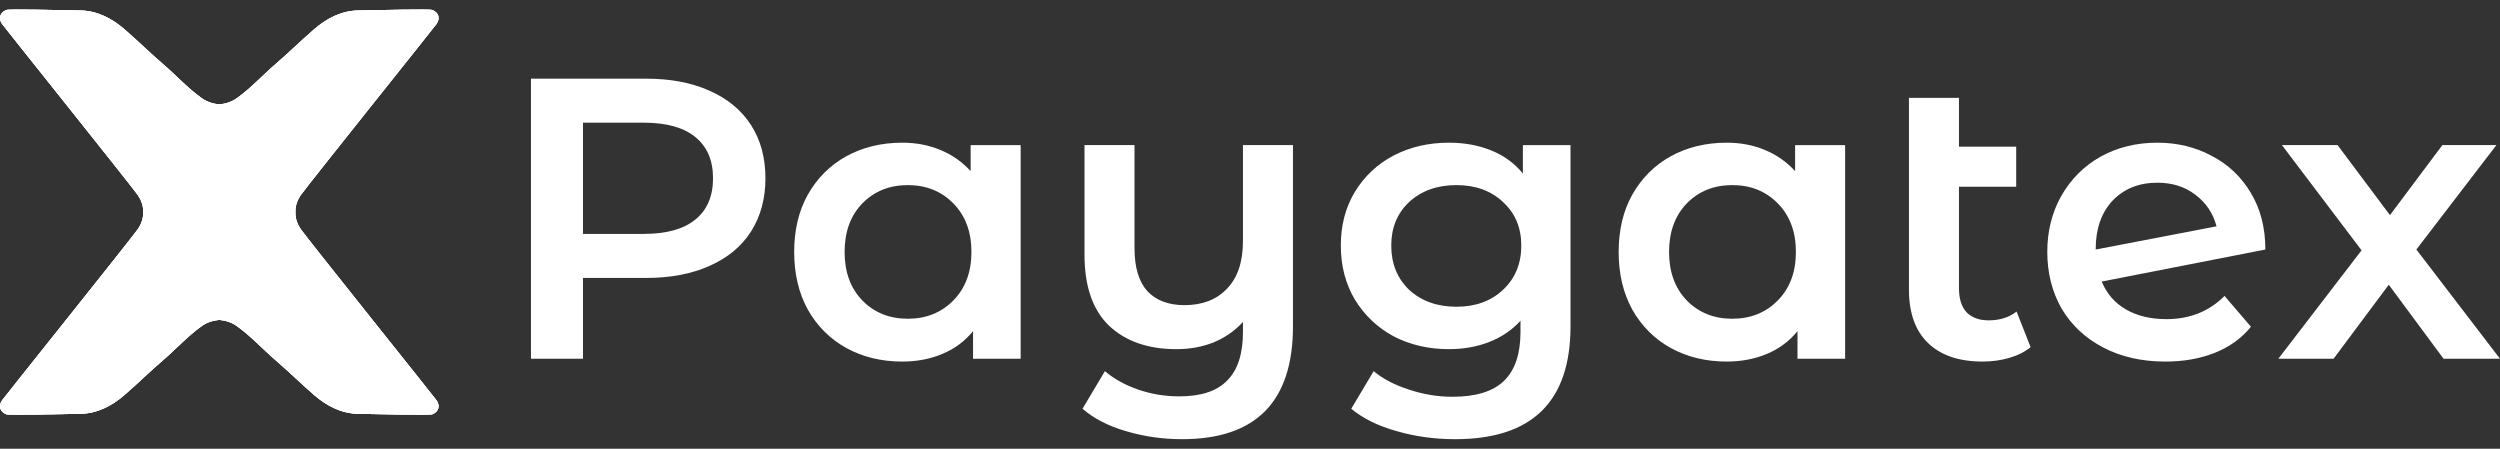 <svg width="195" height="35" viewBox="0 0 195 35" fill="none" xmlns="http://www.w3.org/2000/svg">
<rect x="0" y="0" width="195" height="35" fill="#333333" stroke="none"/>
<path d="M23.485 17.912C23.167 17.461 23.023 17.003 23.043 16.546C23.023 16.091 23.167 15.632 23.485 15.181C24.035 14.403 33.932 2.046 34.059 1.854C34.349 1.416 34.215 0.989 33.727 0.781C33.512 0.69 29.671 0.791 27.956 0.817C26.647 0.836 25.512 1.413 24.512 2.277C23.491 3.159 22.534 4.107 21.511 4.985C20.488 5.864 19.58 6.873 18.476 7.661C18.082 7.942 17.6 8.103 17.106 8.143C16.612 8.103 16.129 7.942 15.736 7.661C14.632 6.873 13.724 5.864 12.7 4.985C11.678 4.107 10.72 3.158 9.7 2.277C8.698 1.414 7.564 0.837 6.255 0.817C4.539 0.792 0.699 0.69 0.484 0.782C-0.004 0.99 -0.139 1.416 0.152 1.855C0.278 2.046 10.176 14.404 10.725 15.181C11.043 15.632 11.188 16.091 11.168 16.547C11.188 17.003 11.043 17.462 10.725 17.913C10.176 18.69 0.279 31.047 0.152 31.239C-0.139 31.678 -0.004 32.104 0.484 32.312C0.699 32.404 4.539 32.302 6.255 32.277C7.564 32.257 8.698 31.68 9.699 30.817C10.72 29.934 11.677 28.986 12.7 28.108C13.723 27.23 14.631 26.221 15.735 25.432C16.128 25.151 16.611 24.991 17.105 24.951C17.599 24.991 18.082 25.151 18.475 25.432C19.579 26.221 20.487 27.23 21.511 28.108C22.533 28.986 23.491 29.935 24.511 30.817C25.512 31.681 26.646 32.258 27.955 32.277C29.671 32.302 33.511 32.404 33.726 32.312C34.214 32.104 34.349 31.678 34.058 31.239C33.932 31.047 24.034 18.69 23.485 17.913L23.485 17.912Z" fill="white"/>
<path d="M23.485 17.912C23.167 17.461 23.023 17.003 23.043 16.546C23.023 16.091 23.167 15.632 23.485 15.181C24.035 14.403 33.932 2.046 34.059 1.854C34.349 1.416 34.215 0.989 33.727 0.781C33.512 0.69 29.671 0.791 27.956 0.817C26.647 0.836 25.512 1.413 24.512 2.277C23.491 3.159 22.534 4.107 21.511 4.985C20.488 5.864 19.58 6.873 18.476 7.661C18.082 7.942 17.6 8.103 17.106 8.143C16.612 8.103 16.129 7.942 15.736 7.661C14.632 6.873 13.724 5.864 12.7 4.985C11.678 4.107 10.72 3.158 9.7 2.277C8.698 1.414 7.564 0.837 6.255 0.817C4.539 0.792 0.699 0.69 0.484 0.782C-0.004 0.99 -0.139 1.416 0.152 1.855C0.278 2.046 10.176 14.404 10.725 15.181C11.043 15.632 11.188 16.091 11.168 16.547C11.188 17.003 11.043 17.462 10.725 17.913C10.176 18.69 0.279 31.047 0.152 31.239C-0.139 31.678 -0.004 32.104 0.484 32.312C0.699 32.404 4.539 32.302 6.255 32.277C7.564 32.257 8.698 31.68 9.699 30.817C10.72 29.934 11.677 28.986 12.7 28.108C13.723 27.23 14.631 26.221 15.735 25.432C16.128 25.151 16.611 24.991 17.105 24.951C17.599 24.991 18.082 25.151 18.475 25.432C19.579 26.221 20.487 27.23 21.511 28.108C22.533 28.986 23.491 29.935 24.511 30.817C25.512 31.681 26.646 32.258 27.955 32.277C29.671 32.302 33.511 32.404 33.726 32.312C34.214 32.104 34.349 31.678 34.058 31.239C33.932 31.047 24.034 18.69 23.485 17.913L23.485 17.912Z" fill="white"/>
<path d="M23.485 17.912C23.167 17.461 23.023 17.003 23.043 16.546C23.023 16.091 23.167 15.632 23.485 15.181C24.035 14.403 33.932 2.046 34.059 1.854C34.349 1.416 34.215 0.989 33.727 0.781C33.512 0.69 29.671 0.791 27.956 0.817C26.647 0.836 25.512 1.413 24.512 2.277C23.491 3.159 22.534 4.107 21.511 4.985C20.488 5.864 19.58 6.873 18.476 7.661C18.082 7.942 17.6 8.103 17.106 8.143C16.612 8.103 16.129 7.942 15.736 7.661C14.632 6.873 13.724 5.864 12.7 4.985C11.678 4.107 10.72 3.158 9.7 2.277C8.698 1.414 7.564 0.837 6.255 0.817C4.539 0.792 0.699 0.69 0.484 0.782C-0.004 0.99 -0.139 1.416 0.152 1.855C0.278 2.046 10.176 14.404 10.725 15.181C11.043 15.632 11.188 16.091 11.168 16.547C11.188 17.003 11.043 17.462 10.725 17.913C10.176 18.69 0.279 31.047 0.152 31.239C-0.139 31.678 -0.004 32.104 0.484 32.312C0.699 32.404 4.539 32.302 6.255 32.277C7.564 32.257 8.698 31.68 9.699 30.817C10.72 29.934 11.677 28.986 12.7 28.108C13.723 27.23 14.631 26.221 15.735 25.432C16.128 25.151 16.611 24.991 17.105 24.951C17.599 24.991 18.082 25.151 18.475 25.432C19.579 26.221 20.487 27.23 21.511 28.108C22.533 28.986 23.491 29.935 24.511 30.817C25.512 31.681 26.646 32.258 27.955 32.277C29.671 32.302 33.511 32.404 33.726 32.312C34.214 32.104 34.349 31.678 34.058 31.239C33.932 31.047 24.034 18.69 23.485 17.913L23.485 17.912Z" fill="white"/>
<path d="M190.599 27.983L186.324 22.209L182.017 27.983H177.71L184.201 19.525L177.991 11.317H182.329L186.417 16.779L190.506 11.317H194.719L188.477 19.462L195 27.983H190.599Z" fill="white"/>
<path d="M168.989 24.893C170.799 24.893 172.308 24.29 173.515 23.083L175.574 25.486C174.846 26.381 173.91 27.057 172.766 27.515C171.621 27.973 170.331 28.202 168.896 28.202C167.065 28.202 165.452 27.838 164.058 27.109C162.664 26.381 161.582 25.372 160.812 24.082C160.063 22.771 159.689 21.294 159.689 19.65C159.689 18.027 160.053 16.571 160.781 15.281C161.53 13.97 162.55 12.951 163.84 12.223C165.151 11.494 166.628 11.13 168.272 11.13C169.832 11.13 171.247 11.474 172.516 12.16C173.806 12.826 174.825 13.793 175.574 15.063C176.323 16.311 176.698 17.778 176.698 19.463L163.933 21.96C164.329 22.917 164.963 23.645 165.837 24.145C166.711 24.644 167.762 24.893 168.989 24.893ZM168.272 14.251C166.836 14.251 165.671 14.719 164.776 15.656C163.902 16.592 163.465 17.851 163.465 19.432V19.463L172.89 17.653C172.62 16.634 172.069 15.812 171.236 15.188C170.425 14.563 169.437 14.251 168.272 14.251Z" fill="white"/>
<path d="M158.386 27.078C157.928 27.453 157.367 27.733 156.701 27.921C156.056 28.108 155.369 28.201 154.641 28.201C152.81 28.201 151.395 27.723 150.396 26.766C149.398 25.809 148.898 24.415 148.898 22.584V7.635H152.8V11.442H157.263V14.563H152.8V22.49C152.8 23.302 152.997 23.926 153.393 24.363C153.809 24.779 154.381 24.987 155.109 24.987C155.983 24.987 156.711 24.758 157.294 24.3L158.386 27.078Z" fill="white"/>
<path d="M143.919 11.318V27.983H140.205V25.83C139.56 26.62 138.759 27.213 137.802 27.609C136.866 28.004 135.825 28.202 134.681 28.202C133.058 28.202 131.602 27.848 130.312 27.141C129.043 26.433 128.044 25.434 127.316 24.145C126.608 22.855 126.255 21.357 126.255 19.65C126.255 17.944 126.608 16.457 127.316 15.188C128.044 13.898 129.043 12.899 130.312 12.191C131.602 11.484 133.058 11.13 134.681 11.13C135.763 11.13 136.751 11.318 137.646 11.692C138.561 12.066 139.352 12.618 140.018 13.346V11.318H143.919ZM135.118 24.862C136.554 24.862 137.74 24.384 138.676 23.427C139.612 22.47 140.08 21.211 140.08 19.65C140.08 18.09 139.612 16.831 138.676 15.874C137.74 14.917 136.554 14.438 135.118 14.438C133.682 14.438 132.496 14.917 131.56 15.874C130.645 16.831 130.187 18.09 130.187 19.65C130.187 21.211 130.645 22.47 131.56 23.427C132.496 24.384 133.682 24.862 135.118 24.862Z" fill="white"/>
<path d="M122.499 11.318V25.455C122.499 31.323 119.503 34.256 113.511 34.256C111.909 34.256 110.39 34.048 108.955 33.632C107.519 33.237 106.333 32.654 105.397 31.884L107.144 28.951C107.873 29.554 108.788 30.033 109.891 30.386C111.014 30.761 112.148 30.948 113.293 30.948C115.124 30.948 116.466 30.532 117.319 29.7C118.172 28.867 118.598 27.598 118.598 25.892V25.018C117.932 25.747 117.121 26.298 116.164 26.672C115.207 27.047 114.156 27.234 113.012 27.234C111.43 27.234 109.995 26.901 108.705 26.235C107.436 25.549 106.427 24.592 105.678 23.364C104.949 22.137 104.585 20.732 104.585 19.151C104.585 17.57 104.949 16.176 105.678 14.969C106.427 13.741 107.436 12.795 108.705 12.129C109.995 11.463 111.43 11.13 113.012 11.13C114.218 11.13 115.311 11.328 116.289 11.723C117.287 12.118 118.12 12.722 118.785 13.533V11.318H122.499ZM113.605 23.926C115.082 23.926 116.289 23.489 117.225 22.615C118.182 21.721 118.661 20.566 118.661 19.151C118.661 17.757 118.182 16.623 117.225 15.749C116.289 14.875 115.082 14.438 113.605 14.438C112.107 14.438 110.879 14.875 109.922 15.749C108.986 16.623 108.518 17.757 108.518 19.151C108.518 20.566 108.986 21.721 109.922 22.615C110.879 23.489 112.107 23.926 113.605 23.926Z" fill="white"/>
<path d="M100.851 11.317V25.455C100.851 31.322 97.969 34.256 92.206 34.256C90.687 34.256 89.23 34.048 87.836 33.632C86.463 33.236 85.329 32.654 84.435 31.884L86.182 28.95C86.89 29.553 87.753 30.032 88.773 30.386C89.792 30.739 90.864 30.916 91.987 30.916C93.693 30.916 94.942 30.5 95.732 29.668C96.544 28.857 96.95 27.598 96.95 25.892V25.111C96.325 25.798 95.566 26.328 94.671 26.703C93.776 27.057 92.809 27.234 91.769 27.234C89.543 27.234 87.784 26.62 86.494 25.392C85.225 24.165 84.591 22.323 84.591 19.868V11.317H88.492V19.369C88.492 20.846 88.825 21.959 89.49 22.708C90.177 23.436 91.145 23.801 92.393 23.801C93.787 23.801 94.89 23.374 95.701 22.521C96.533 21.668 96.95 20.43 96.95 18.807V11.317H100.851Z" fill="white"/>
<path d="M79.611 11.318V27.983H75.897V25.83C75.252 26.62 74.451 27.213 73.494 27.609C72.557 28.004 71.517 28.202 70.373 28.202C68.75 28.202 67.293 27.848 66.004 27.141C64.734 26.433 63.736 25.434 63.007 24.145C62.3 22.855 61.946 21.357 61.946 19.65C61.946 17.944 62.3 16.457 63.007 15.188C63.736 13.898 64.734 12.899 66.004 12.191C67.293 11.484 68.75 11.13 70.373 11.13C71.455 11.13 72.443 11.318 73.338 11.692C74.253 12.066 75.044 12.618 75.71 13.346V11.318H79.611ZM70.81 24.862C72.245 24.862 73.431 24.384 74.368 23.427C75.304 22.47 75.772 21.211 75.772 19.65C75.772 18.09 75.304 16.831 74.368 15.874C73.431 14.917 72.245 14.438 70.81 14.438C69.374 14.438 68.188 14.917 67.252 15.874C66.336 16.831 65.879 18.09 65.879 19.65C65.879 21.211 66.336 22.47 67.252 23.427C68.188 24.384 69.374 24.862 70.81 24.862Z" fill="white"/>
<path d="M50.404 6.136C52.297 6.136 53.941 6.448 55.335 7.073C56.75 7.697 57.832 8.591 58.581 9.757C59.33 10.922 59.704 12.305 59.704 13.908C59.704 15.489 59.33 16.872 58.581 18.058C57.832 19.223 56.75 20.118 55.335 20.742C53.941 21.366 52.297 21.679 50.404 21.679H45.473V27.983H41.416V6.136H50.404ZM50.217 18.245C51.985 18.245 53.327 17.871 54.242 17.122C55.158 16.373 55.616 15.302 55.616 13.908C55.616 12.513 55.158 11.442 54.242 10.693C53.327 9.944 51.985 9.569 50.217 9.569H45.473V18.245H50.217Z" fill="white"/>
</svg>
